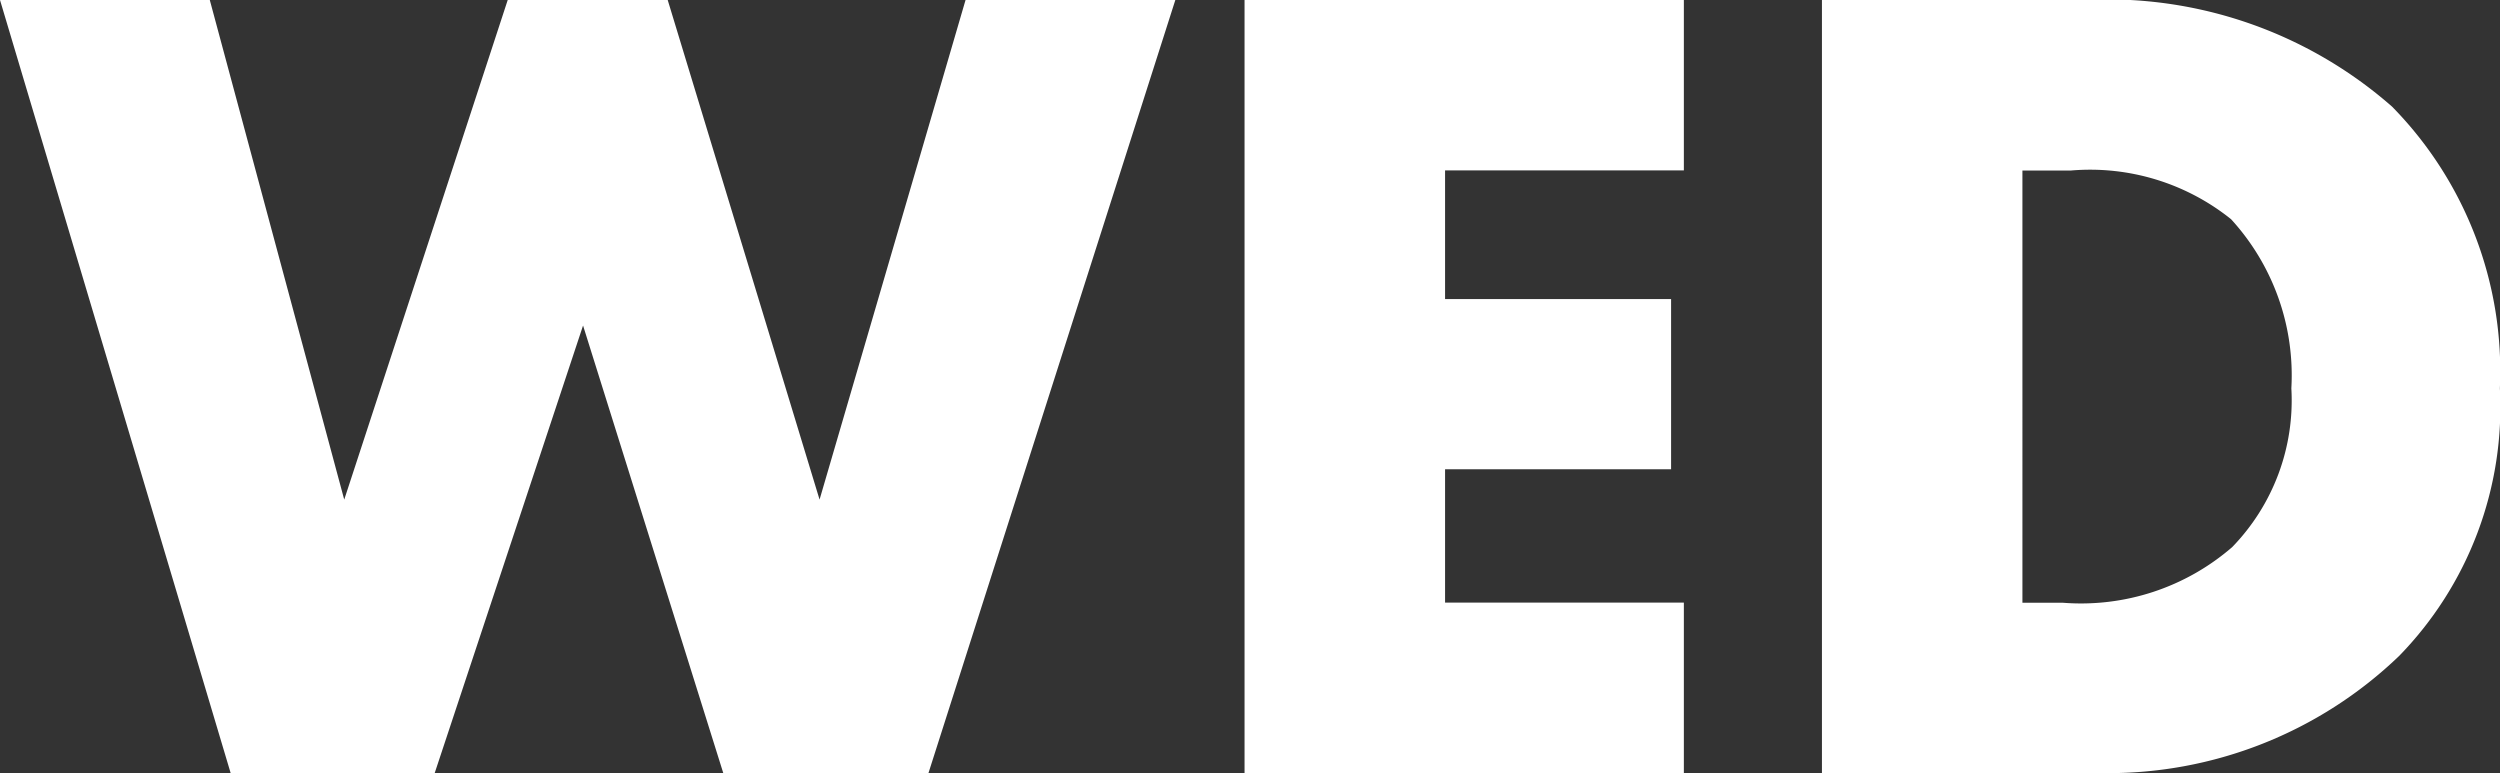 <svg id="wed" xmlns="http://www.w3.org/2000/svg" width="59.132" height="18.287" viewBox="0 0 59.132 18.287">
  <rect x="0" y="0" width="59.132" height="18.287" fill="#333333" stroke="none"/>
  <g id="グループ_3452" data-name="グループ 3452">
    <path id="パス_757" data-name="パス 757" d="M4.962,0l3.18,11.817L12.009,0h3.784l3.592,11.817L22.838,0H27.8l-5.84,18.287H17.108L13.791,7.7,10.281,18.287H5.456L0,0Z" fill="#fff"/>
    <path id="パス_758" data-name="パス 758" d="M117.761,4.03h-5.648V7.073h5.346V11.1h-5.346v3.153h5.648v4.03H107.37V0h10.391Z" transform="translate(-77.933)" fill="#fff"/>
    <path id="パス_759" data-name="パス 759" d="M157.18,18.287V0H163.4a10.2,10.2,0,0,1,7.265,2.522,8.927,8.927,0,0,1,2.55,6.662,8.432,8.432,0,0,1-2.385,6.333,9.931,9.931,0,0,1-7.019,2.769Zm4.743-4.03h.96a5.461,5.461,0,0,0,4-1.316,4.982,4.982,0,0,0,1.4-3.756,5.467,5.467,0,0,0-1.426-4,5.328,5.328,0,0,0-3.784-1.152h-1.151V14.257Z" transform="translate(-114.086)" fill="#fff"/>
  </g>
</svg>
